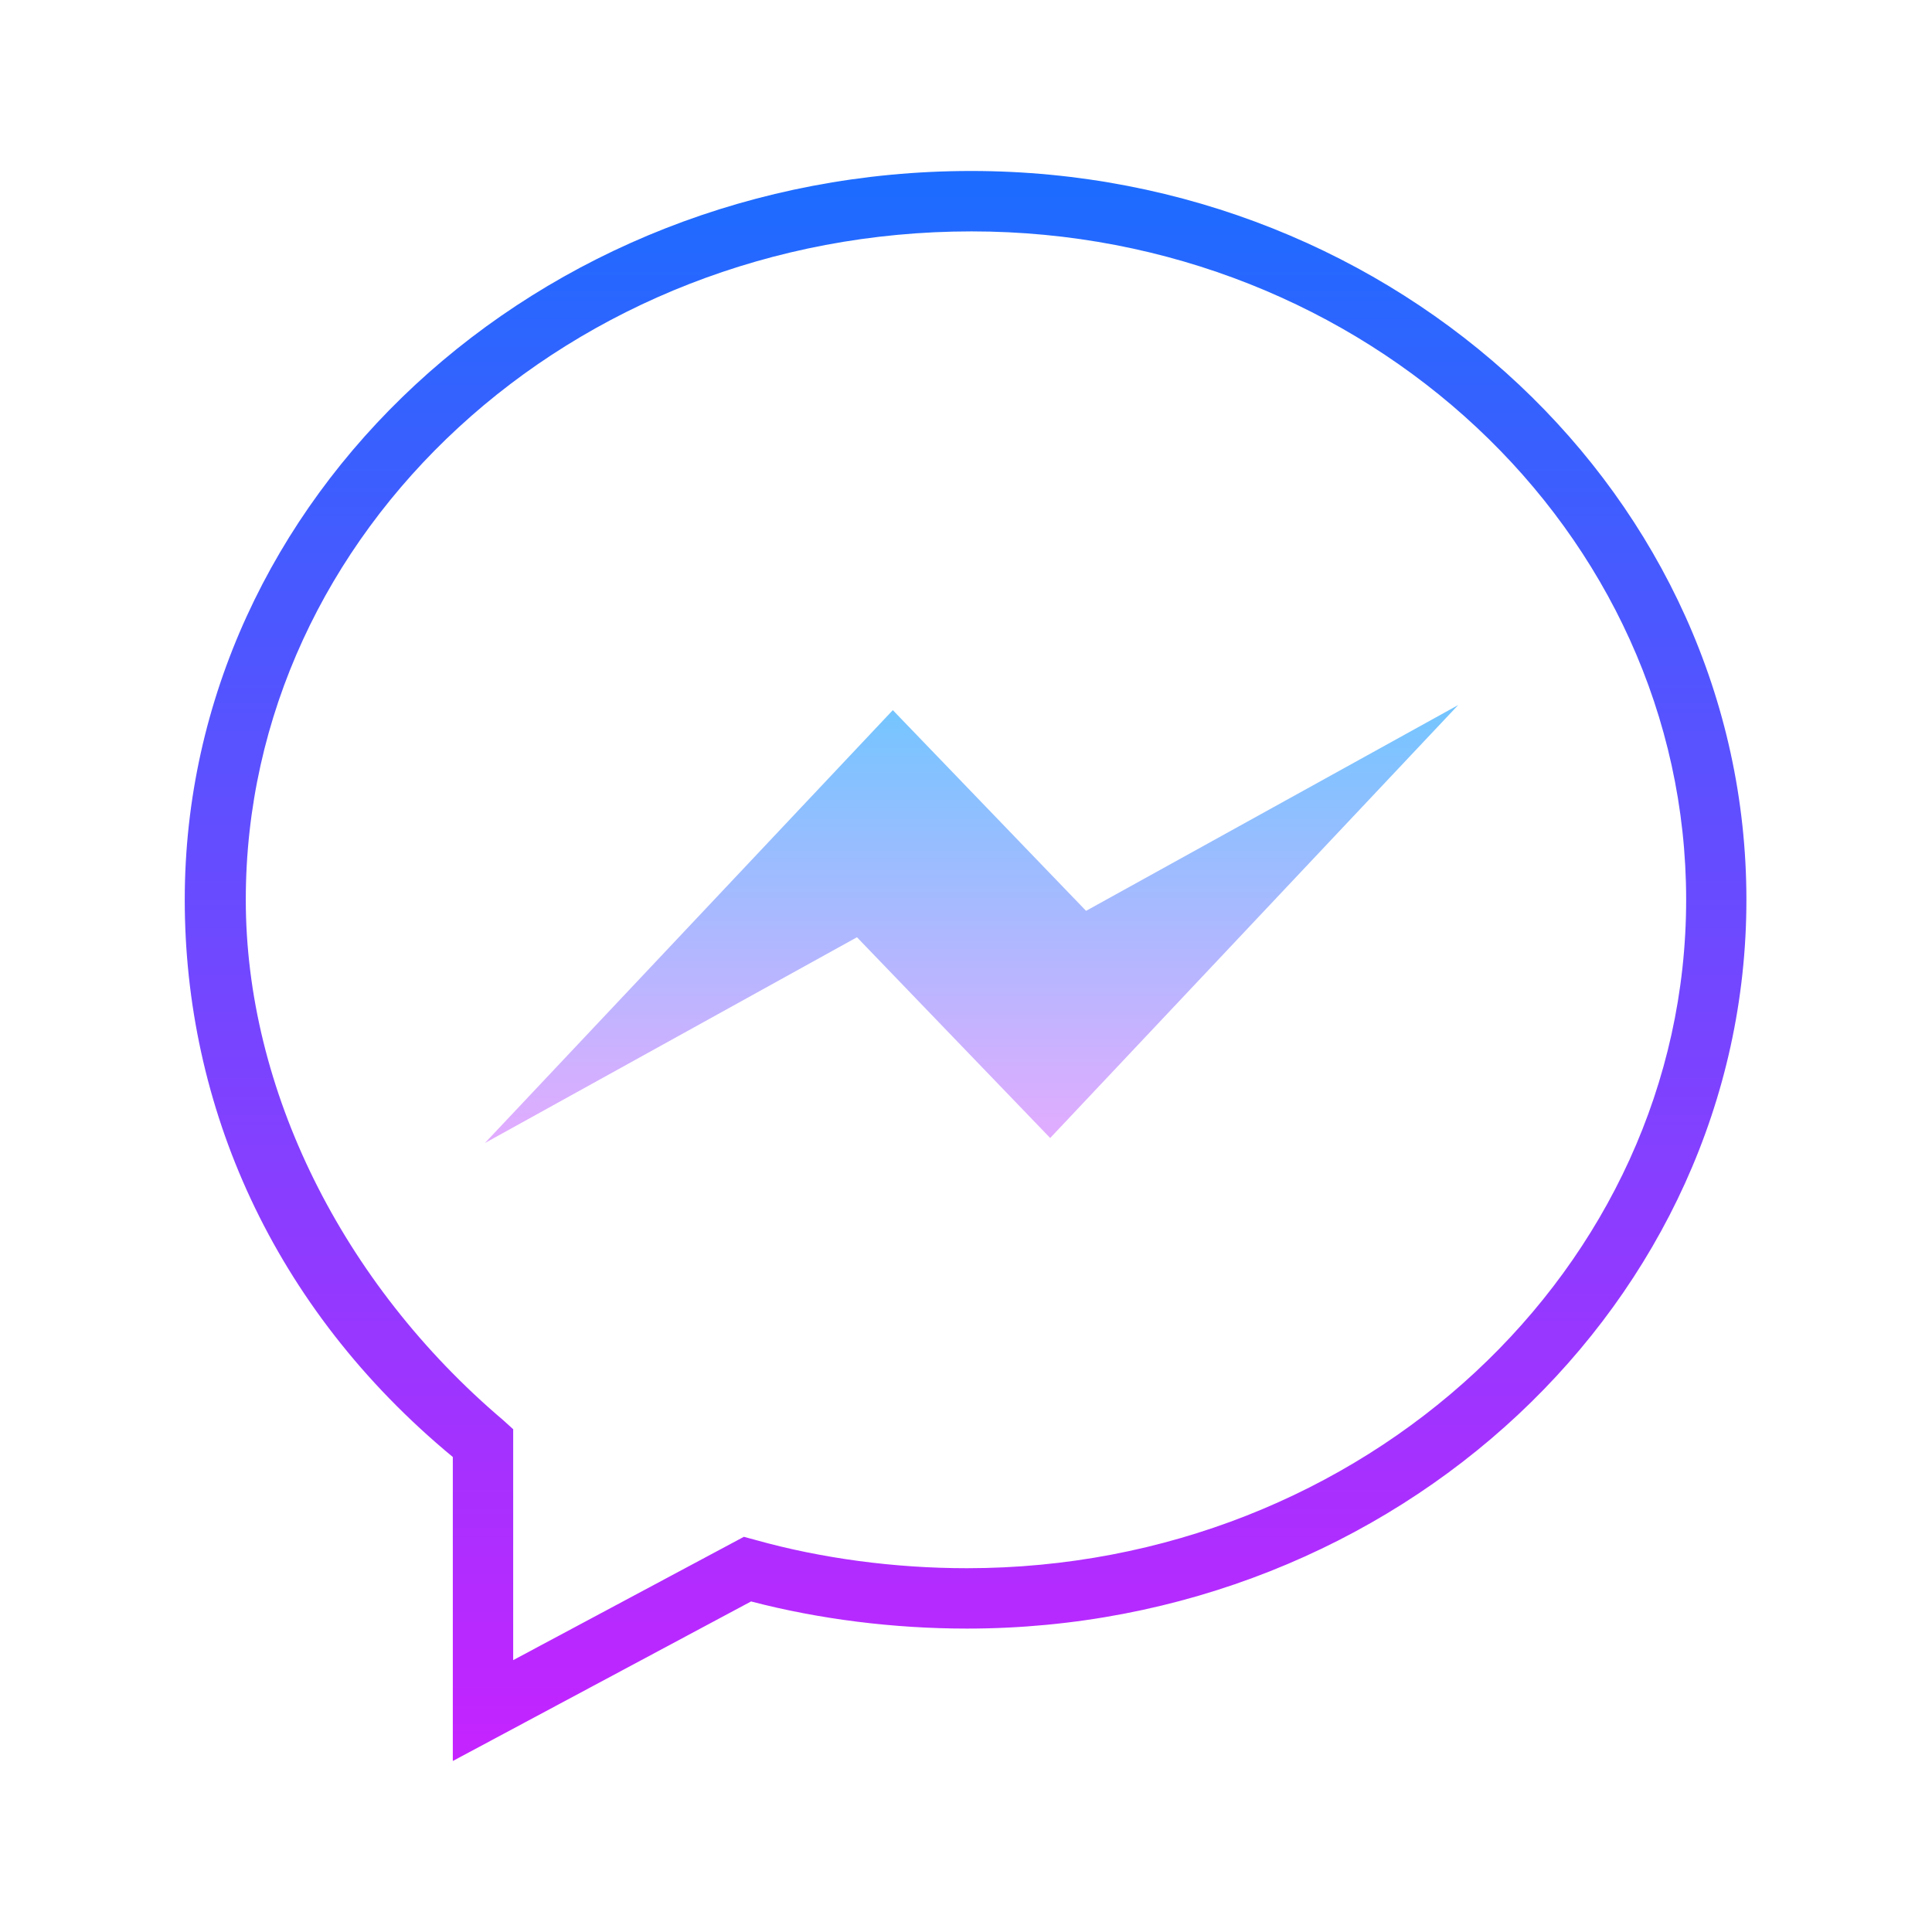 <svg xmlns="http://www.w3.org/2000/svg" viewBox="0 0 64 64"><linearGradient id="a" gradientUnits="userSpaceOnUse" x1="31.986" y1="5.139" x2="31.986" y2="59.146" spreadMethod="reflect"><stop offset="0" stop-color="#1a6dff"/><stop offset="1" stop-color="#c822ff"/></linearGradient><path d="M15 58.335v-10.07c-6-4.962-8.88-11.664-8.88-18.459 0-13.312 11.693-24.142 26.051-24.142 14.157 0 25.681 10.83 25.681 24.142 0 13.313-11.581 24.143-25.819 24.143-2.429 0-4.906-.311-7.153-.899L15 58.335zm17.183-50.67c-13.256 0-24.041 9.933-24.041 22.142 0 6.253 3.174 12.697 8.527 17.238l.331.3v7.649l7.642-4.085.399.108c2.179.609 4.6.932 6.991.932 13.135 0 23.824-9.934 23.824-22.143S45.237 7.665 32.183 7.665z" fill="url(#a)"/><linearGradient id="b" gradientUnits="userSpaceOnUse" x1="32.183" y1="22.514" x2="32.183" y2="38.264" spreadMethod="reflect"><stop offset="0" stop-color="#6dc7ff"/><stop offset="1" stop-color="#e6abff"/></linearGradient><polygon points="34.789,37.698 28.388,31.048 16.062,37.865 29.576,23.524 35.977,30.173 48.304,23.356" fill="url(#b)"/></svg>